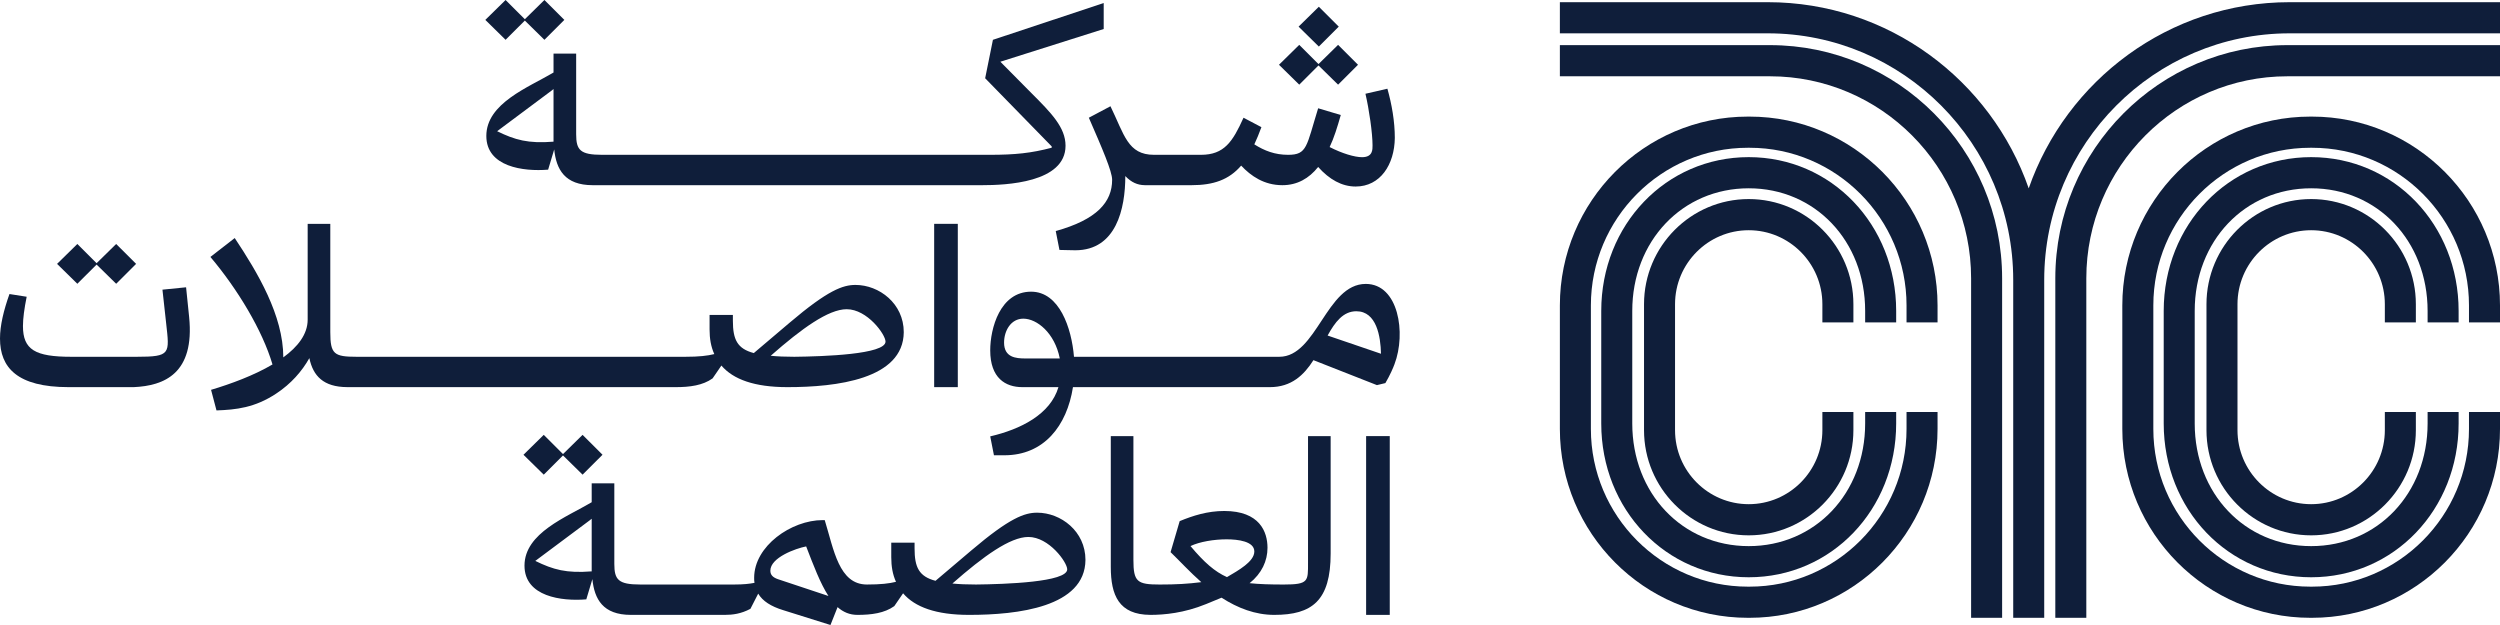 <svg xmlns="http://www.w3.org/2000/svg" width="192" height="48" viewBox="0 0 192 48" fill="none"><path d="M177.563 8.955H177.431C169.471 8.955 162.994 15.461 162.994 23.457V32.945C162.994 40.942 169.471 47.447 177.431 47.447H177.563C185.524 47.447 192 40.942 192 32.945V31.641H189.618V32.945C189.618 39.622 184.21 45.055 177.563 45.055H177.431C170.784 45.055 165.376 39.622 165.376 32.945V23.457C165.376 16.78 170.784 11.348 177.431 11.348H177.563C184.21 11.348 189.618 16.78 189.618 23.457V24.761H192V23.457C192 15.461 185.524 8.955 177.563 8.955Z" fill="#0F1E3A"></path><path d="M188.822 24.761V23.879C188.822 17.256 183.848 12.068 177.497 12.068C171.147 12.068 166.173 17.256 166.173 23.879V32.523C166.173 39.146 171.147 44.334 177.497 44.334C183.848 44.334 188.822 39.146 188.822 32.523V31.641H186.44V32.523C186.44 37.893 182.596 41.942 177.497 41.942C172.399 41.942 168.554 37.893 168.554 32.523V23.879C168.554 18.51 172.399 14.461 177.497 14.461C182.596 14.461 186.44 18.51 186.44 23.879V24.761H188.822Z" fill="#0F1E3A"></path><path d="M185.538 24.761V23.365C185.538 18.911 181.931 15.288 177.497 15.288C173.064 15.288 169.457 18.911 169.457 23.365V33.037C169.457 37.491 173.064 41.114 177.497 41.114C181.931 41.114 185.538 37.491 185.538 33.037V31.641H183.156V33.037C183.156 36.172 180.617 38.721 177.497 38.721C174.377 38.721 171.839 36.172 171.839 33.037V23.365C171.839 20.23 174.377 17.681 177.497 17.681C180.618 17.681 183.156 20.23 183.156 23.365V24.761H185.538Z" fill="#0F1E3A"></path><path d="M134.367 8.955H134.235C126.274 8.955 119.798 15.461 119.798 23.457V32.945C119.798 40.942 126.274 47.447 134.235 47.447H134.367C142.327 47.447 148.804 40.942 148.804 32.945V31.641H146.422V32.945C146.422 39.622 141.014 45.055 134.367 45.055H134.235C127.588 45.055 122.18 39.622 122.18 32.945V23.457C122.18 16.78 127.588 11.348 134.235 11.348H134.367C141.014 11.348 146.422 16.78 146.422 23.457V24.761H148.804V23.457C148.804 15.461 142.327 8.955 134.367 8.955Z" fill="#0F1E3A"></path><path d="M145.626 24.761V23.879C145.626 17.256 140.651 12.068 134.301 12.068C127.95 12.068 122.976 17.256 122.976 23.879V32.523C122.976 39.146 127.95 44.334 134.301 44.334C140.651 44.334 145.626 39.146 145.626 32.523V31.641H143.244V32.523C143.244 37.893 139.399 41.942 134.301 41.942C129.202 41.942 125.358 37.893 125.358 32.523V23.879C125.358 18.51 129.203 14.461 134.301 14.461C139.399 14.461 143.244 18.51 143.244 23.879V24.761H145.626Z" fill="#0F1E3A"></path><path d="M142.341 24.761V23.365C142.341 18.911 138.734 15.288 134.301 15.288C129.867 15.288 126.261 18.911 126.261 23.365V33.037C126.261 37.491 129.868 41.114 134.301 41.114C138.734 41.114 142.341 37.491 142.341 33.037V31.641H139.959V33.037C139.959 36.172 137.421 38.721 134.301 38.721C131.181 38.721 128.643 36.172 128.643 33.037V23.365C128.643 20.23 131.181 17.681 134.301 17.681C137.421 17.681 139.959 20.23 139.959 23.365V24.761H142.341Z" fill="#0F1E3A"></path><path d="M175.848 0.168C166.592 0.168 158.705 6.15 155.805 14.466C152.906 6.15 145.019 0.168 135.763 0.168H119.798V2.56H135.763C146.158 2.56 154.615 11.055 154.615 21.497V47.447H156.996V21.497C156.996 11.055 165.453 2.56 175.848 2.56H192V0.168H175.848Z" fill="#0F1E3A"></path><path d="M157.848 21.373V47.447H160.229V21.373C160.229 12.818 167.158 5.859 175.674 5.859H192V3.466H175.674C165.844 3.466 157.848 11.499 157.848 21.373Z" fill="#0F1E3A"></path><path d="M135.937 3.466H119.798V5.859H135.937C144.453 5.859 151.381 12.818 151.381 21.373V47.447H153.763V21.373C153.763 11.499 145.767 3.466 135.937 3.466Z" fill="#0F1E3A"></path><path d="M42.511 4.119V5.569C40.592 6.709 37.35 7.927 37.35 10.44C37.35 12.823 40.203 13.185 42.097 13.03L42.563 11.476C42.719 13.004 43.367 14.222 45.52 14.222H75.427C77.242 14.222 81.833 14.04 81.833 11.191C81.833 9.792 80.743 8.678 79.213 7.15L76.827 4.741L84.764 2.228V0.233L76.257 3.057L75.66 6.01L80.77 11.243V11.346C79.188 11.761 77.969 11.89 75.997 11.89H75.09L75.089 11.89L46.246 11.89C44.56 11.89 44.249 11.528 44.249 10.31V4.119L42.511 4.119ZM42.511 10.336V10.88C40.566 11.036 39.554 10.751 38.18 10.077C39.503 9.093 41.993 7.227 42.382 6.943C42.434 6.891 42.485 6.865 42.511 6.839L42.511 10.336Z" fill="#0F1E3A"></path><path d="M40.307 1.58L41.811 3.057L43.342 1.528L41.811 0L40.307 1.477L38.829 0L37.273 1.528L38.829 3.057L40.307 1.58Z" fill="#0F1E3A"></path><path d="M85.412 13.807C85.412 15.517 84.245 16.864 81.081 17.745L81.366 19.195C81.677 19.195 82.144 19.221 82.585 19.221C85.723 19.221 86.424 16.035 86.424 13.522C86.883 14.007 87.368 14.214 87.903 14.22V14.222H91.508C93.194 14.222 94.387 13.807 95.321 12.719C96.073 13.522 97.085 14.222 98.485 14.222C99.626 14.222 100.534 13.704 101.234 12.823C102.091 13.781 103.05 14.325 104.113 14.325C106.007 14.325 107.096 12.642 107.122 10.595C107.122 9.326 106.889 8.004 106.552 6.813L104.866 7.201C105.151 8.419 105.411 10.232 105.411 11.165C105.411 11.476 105.436 12.072 104.606 12.072C104.036 12.072 103.076 11.787 102.116 11.294C102.453 10.595 102.713 9.74 102.972 8.833L101.234 8.315C100.327 11.242 100.405 11.89 98.926 11.89C97.915 11.89 97.111 11.579 96.332 11.087C96.514 10.699 96.695 10.258 96.877 9.766L95.502 9.041C94.672 10.88 94.024 11.89 92.234 11.89L92.234 11.89L88.629 11.89C86.606 11.89 86.346 10.336 85.283 8.16L83.623 9.041C84.66 11.424 85.412 13.159 85.412 13.807Z" fill="#0F1E3A"></path><path d="M101.26 5.026L102.765 6.502L104.295 4.974L102.765 3.445L101.26 4.922L99.782 3.445L98.226 4.974L99.782 6.502L101.26 5.026Z" fill="#0F1E3A"></path><path d="M102.817 2.046L101.287 0.518L99.731 2.046L101.287 3.575L102.817 2.046Z" fill="#0F1E3A"></path><path d="M7.418 20.318L8.922 21.794L10.453 20.266L8.922 18.738L7.418 20.214L5.94 18.738L4.383 20.266L5.94 21.794L7.418 20.318Z" fill="#0F1E3A"></path><path d="M14.291 22.064L12.476 22.246L12.761 24.836C13.02 27.168 13.124 27.401 10.504 27.401H5.472C2.697 27.401 1.763 26.857 1.763 25.043C1.763 24.448 1.867 23.696 2.049 22.79L0.726 22.582C0.285 23.826 0 24.991 0 26.002C0 28.23 1.323 29.732 5.265 29.732H10.271C12.605 29.628 14.966 28.696 14.525 24.344L14.291 22.064Z" fill="#0F1E3A"></path><path d="M44.691 29.732H51.901C52.965 29.732 53.976 29.603 54.728 29.059L55.403 28.074C56.31 29.136 57.944 29.732 60.461 29.732H60.486C64.196 29.732 69.383 29.136 69.409 25.51C69.409 23.308 67.516 21.883 65.7 21.883C64.74 21.883 63.599 22.272 60.642 24.784L57.892 27.116C56.622 26.779 56.285 26.079 56.285 24.629V24.188H54.495V25.302C54.495 26.002 54.599 26.623 54.858 27.194C54.34 27.323 53.691 27.401 52.628 27.401L52.627 27.401V27.401H27.39C25.652 27.401 25.367 27.194 25.367 25.51V17.191H23.629V24.551C23.629 25.671 22.869 26.635 21.758 27.447C21.754 24.226 19.792 20.939 18.027 18.282L16.159 19.733C18.236 22.187 20.162 25.381 20.927 27.991C19.488 28.841 17.711 29.49 16.21 29.939L16.626 31.52C18.13 31.468 19.582 31.312 21.216 30.224C22.358 29.473 23.188 28.515 23.759 27.504C24.042 28.871 24.841 29.723 26.664 29.731V29.732L44.691 29.732ZM65.025 23.748C66.608 23.748 68.008 25.691 68.008 26.235C68.008 27.219 63.236 27.375 61.005 27.401C60.305 27.401 59.682 27.375 59.19 27.323C61.576 25.225 63.625 23.748 65.025 23.748Z" fill="#0F1E3A"></path><path d="M73.559 17.191H71.744V29.732H73.559V17.191Z" fill="#0F1E3A"></path><path d="M104.892 21.805C101.857 21.805 101.131 27.401 98.252 27.401L98.252 27.401L82.482 27.401C82.3 25.199 81.366 22.401 79.188 22.401C76.802 22.401 76.049 25.225 76.049 26.909C76.049 29.033 77.217 29.732 78.513 29.732H81.289C80.666 31.83 78.384 32.97 76.049 33.514L76.335 34.965H77.139C80.173 34.965 81.937 32.711 82.404 29.732H83.104L83.105 29.732V29.732H97.526C99.186 29.732 100.146 28.799 100.872 27.66L105.748 29.577L106.397 29.421C106.76 28.8 106.993 28.256 107.097 27.971C108.005 25.587 107.408 21.805 104.892 21.805ZM78.747 27.53C78.02 27.53 77.113 27.452 77.113 26.313C77.113 25.406 77.631 24.473 78.591 24.473C79.629 24.473 81.003 25.561 81.392 27.53L78.747 27.53ZM101.961 25.769C102.532 24.733 103.155 23.904 104.166 23.904C105.722 23.904 106.033 25.846 106.06 27.168L101.961 25.769Z" fill="#0F1E3A"></path><path d="M43.238 34.977L44.742 36.454L46.273 34.926L44.742 33.397L43.238 34.874L41.76 33.397L40.203 34.926L41.76 36.454L43.238 34.977Z" fill="#0F1E3A"></path><path d="M79.654 39.374C78.694 39.374 77.553 39.762 74.596 42.275L71.847 44.606C70.576 44.27 70.239 43.57 70.239 42.12V41.679H68.449V42.793C68.449 43.493 68.553 44.114 68.812 44.684C68.294 44.814 67.645 44.891 66.582 44.891L66.581 44.892V44.891C64.429 44.891 64.04 42.223 63.339 39.944H63.184C60.772 39.944 57.919 41.938 57.919 44.373C57.919 44.503 57.919 44.632 57.945 44.762C57.555 44.84 57.088 44.891 56.388 44.891L56.388 44.892V44.891H49.177C47.491 44.891 47.18 44.529 47.18 43.311V37.12H45.442V38.571C43.523 39.711 40.281 40.928 40.281 43.441C40.281 45.824 43.134 46.187 45.028 46.031L45.494 44.477C45.65 46.005 46.298 47.223 48.451 47.223H55.662C56.258 47.223 56.907 47.145 57.633 46.757L58.23 45.591C58.567 46.161 59.215 46.575 60.149 46.86L63.78 48L64.325 46.627C64.766 47.016 65.259 47.223 65.855 47.223C66.918 47.223 67.93 47.093 68.682 46.549L69.357 45.565C70.264 46.627 71.898 47.223 74.415 47.223H74.441C78.15 47.223 83.337 46.627 83.363 43C83.363 40.798 81.47 39.374 79.654 39.374ZM45.442 43.337V43.881C43.497 44.036 42.485 43.752 41.111 43.078C42.434 42.094 44.924 40.229 45.312 39.944C45.364 39.892 45.416 39.866 45.442 39.84L45.442 43.337ZM59.734 44.477C59.371 44.347 59.163 44.166 59.163 43.829C59.163 42.819 61.109 42.12 61.913 41.964C62.483 43.441 63.002 44.814 63.625 45.772L59.734 44.477ZM74.959 44.891C74.259 44.891 73.636 44.865 73.144 44.814C75.53 42.715 77.579 41.239 78.979 41.239C80.562 41.239 81.962 43.182 81.962 43.726C81.962 44.71 77.19 44.865 74.959 44.891Z" fill="#0F1E3A"></path><path d="M100.456 43.234C100.456 44.632 100.508 44.892 98.589 44.892L98.589 44.892C97.551 44.892 96.695 44.866 95.969 44.788C96.903 44.037 97.344 43.078 97.344 42.068C97.344 40.85 96.747 39.244 94.024 39.244C92.727 39.244 91.612 39.607 90.6 40.022L89.9 42.405C90.574 43.052 91.352 43.907 92.26 44.71C91.222 44.84 90.341 44.892 89.07 44.892L89.07 44.892C87.332 44.892 87.046 44.684 87.046 43.001V33.494H85.309V43.545C85.309 45.713 85.928 47.211 88.344 47.222V47.223C88.349 47.223 88.356 47.223 88.362 47.223C88.364 47.223 88.366 47.223 88.369 47.223L88.37 47.223C89.407 47.22 90.925 47.088 92.623 46.394L93.816 45.902C95.061 46.705 96.41 47.223 97.862 47.223H97.863C100.768 47.223 102.194 46.135 102.194 42.508V33.494H100.456L100.456 43.234ZM94.231 44.322C93.297 43.907 92.468 43.182 91.43 41.938C92.13 41.602 93.246 41.42 94.205 41.42C95.087 41.42 96.332 41.576 96.332 42.353C96.332 43.13 95.113 43.803 94.231 44.322Z" fill="#0F1E3A"></path><path d="M106.733 33.493H104.918V47.223H106.733V33.493Z" fill="#0F1E3A"></path></svg>